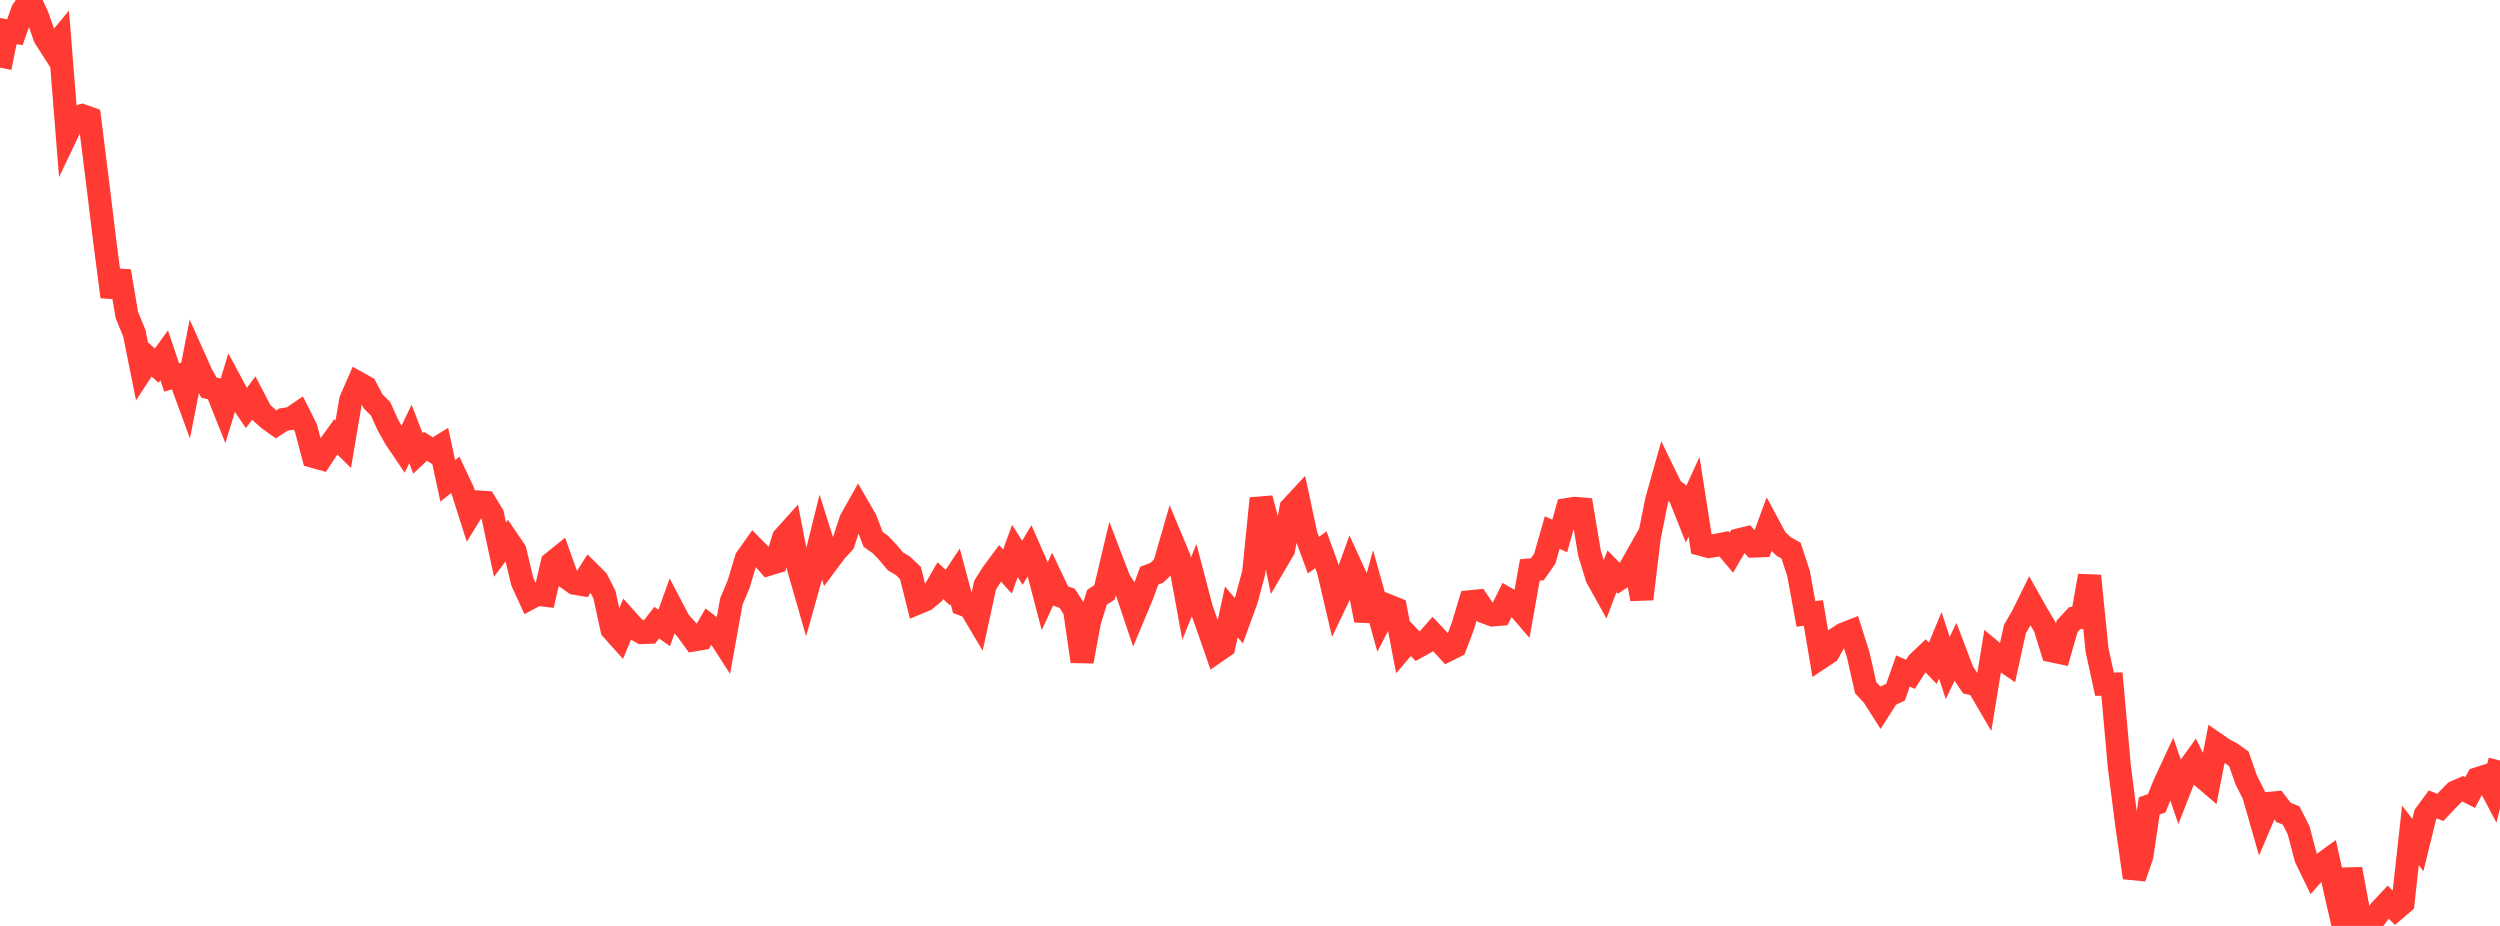 <?xml version="1.0" standalone="no"?>
<!DOCTYPE svg PUBLIC "-//W3C//DTD SVG 1.1//EN" "http://www.w3.org/Graphics/SVG/1.1/DTD/svg11.dtd">

<svg width="135" height="50" viewBox="0 0 135 50" preserveAspectRatio="none" 
  xmlns="http://www.w3.org/2000/svg"
  xmlns:xlink="http://www.w3.org/1999/xlink">


<polyline points="0.0, 3.65 0.403, 1.672 0.806, 1.738 1.209, 0.586 1.612, 0.0 2.015, 0.862 2.418, 2.011 2.821, 2.641 3.224, 2.154 3.627, 7.194 4.03, 6.35 4.433, 6.242 4.836, 6.386 5.239, 9.599 5.642, 12.905 6.045, 16.025 6.448, 14.643 6.851, 17.013 7.254, 17.995 7.657, 20.001 8.06, 19.385 8.463, 19.743 8.866, 19.187 9.269, 20.383 9.672, 20.267 10.075, 21.366 10.478, 19.311 10.881, 20.21 11.284, 20.932 11.687, 21.026 12.09, 22.039 12.493, 20.703 12.896, 21.454 13.299, 22.041 13.701, 21.497 14.104, 22.27 14.507, 22.627 14.91, 22.916 15.313, 22.653 15.716, 22.595 16.119, 22.321 16.522, 23.126 16.925, 24.646 17.328, 24.759 17.731, 24.146 18.134, 23.589 18.537, 23.985 18.94, 21.603 19.343, 20.684 19.746, 20.909 20.149, 21.675 20.552, 22.076 20.955, 22.966 21.358, 23.679 21.761, 24.275 22.164, 23.432 22.567, 24.481 22.97, 24.099 23.373, 24.347 23.776, 24.098 24.179, 25.968 24.582, 25.644 24.985, 26.497 25.388, 27.764 25.791, 27.107 26.194, 27.134 26.597, 27.794 27.0, 29.678 27.403, 29.143 27.806, 29.736 28.209, 31.426 28.612, 32.3 29.015, 32.085 29.418, 32.136 29.821, 30.399 30.224, 30.074 30.627, 31.207 31.03, 31.492 31.433, 31.56 31.836, 30.926 32.239, 31.326 32.642, 32.114 33.045, 33.979 33.448, 34.429 33.851, 33.475 34.254, 33.924 34.657, 34.157 35.06, 34.141 35.463, 33.623 35.866, 33.907 36.269, 32.784 36.672, 33.555 37.075, 34.001 37.478, 34.552 37.881, 34.484 38.284, 33.784 38.687, 34.093 39.09, 34.719 39.493, 32.479 39.896, 31.518 40.299, 30.166 40.701, 29.6 41.104, 30.007 41.507, 30.467 41.91, 30.344 42.313, 29.044 42.716, 28.596 43.119, 30.67 43.522, 32.072 43.925, 30.638 44.328, 29.015 44.731, 30.295 45.134, 29.755 45.537, 29.318 45.94, 28.089 46.343, 27.369 46.746, 28.067 47.149, 29.125 47.552, 29.412 47.955, 29.839 48.358, 30.318 48.761, 30.556 49.164, 30.941 49.567, 32.554 49.97, 32.385 50.373, 32.055 50.776, 31.354 51.179, 31.73 51.582, 31.122 51.985, 32.63 52.388, 32.778 52.791, 33.456 53.194, 31.601 53.597, 30.962 54.0, 30.418 54.403, 30.864 54.806, 29.752 55.209, 30.39 55.612, 29.719 56.015, 30.641 56.418, 32.188 56.821, 31.318 57.224, 32.166 57.627, 32.309 58.03, 32.935 58.433, 35.717 58.836, 33.538 59.239, 32.251 59.642, 31.992 60.045, 30.295 60.448, 31.351 60.851, 31.946 61.254, 33.145 61.657, 32.182 62.06, 31.088 62.463, 30.932 62.866, 30.552 63.269, 29.16 63.672, 30.121 64.075, 32.33 64.478, 31.345 64.881, 32.881 65.284, 34.01 65.687, 35.179 66.09, 34.9 66.493, 33.043 66.896, 33.519 67.299, 32.413 67.701, 30.923 68.104, 26.915 68.507, 28.422 68.91, 30.359 69.313, 29.67 69.716, 27.435 70.119, 27.001 70.522, 28.89 70.925, 29.979 71.328, 29.687 71.731, 30.794 72.134, 32.516 72.537, 31.67 72.94, 30.56 73.343, 31.437 73.746, 33.499 74.149, 32.044 74.552, 33.49 74.955, 32.706 75.358, 32.868 75.761, 34.961 76.164, 34.488 76.567, 34.914 76.97, 34.691 77.373, 34.234 77.776, 34.662 78.179, 35.102 78.582, 34.899 78.985, 33.838 79.388, 32.496 79.791, 32.455 80.194, 33.058 80.597, 33.205 81.0, 33.171 81.403, 32.348 81.806, 32.576 82.209, 33.044 82.612, 30.779 83.015, 30.741 83.418, 30.166 83.821, 28.755 84.224, 28.945 84.627, 27.517 85.03, 27.452 85.433, 27.487 85.836, 29.887 86.239, 31.195 86.642, 31.92 87.045, 30.852 87.448, 31.257 87.851, 30.986 88.254, 30.274 88.657, 32.344 89.06, 29.011 89.463, 27.009 89.866, 25.578 90.269, 26.406 90.672, 26.697 91.075, 27.709 91.478, 26.826 91.881, 29.403 92.284, 29.51 92.687, 29.444 93.09, 29.365 93.493, 29.846 93.896, 29.155 94.299, 29.057 94.701, 29.486 95.104, 29.471 95.507, 28.373 95.91, 29.121 96.313, 29.506 96.716, 29.733 97.119, 30.957 97.522, 33.151 97.925, 33.101 98.328, 35.504 98.731, 35.236 99.134, 34.509 99.537, 34.249 99.94, 34.09 100.343, 35.357 100.746, 37.136 101.149, 37.567 101.552, 38.201 101.955, 37.571 102.358, 37.377 102.761, 36.235 103.164, 36.412 103.567, 35.785 103.97, 35.401 104.373, 35.818 104.776, 34.847 105.179, 36.075 105.582, 35.224 105.985, 36.285 106.388, 36.89 106.791, 36.971 107.194, 37.662 107.597, 35.194 108.0, 35.529 108.403, 35.804 108.806, 33.968 109.209, 33.275 109.612, 32.456 110.015, 33.172 110.418, 33.843 110.821, 35.146 111.224, 35.231 111.627, 33.817 112.03, 33.383 112.433, 33.341 112.836, 31.096 113.239, 35.091 113.642, 36.945 114.045, 36.94 114.448, 41.431 114.851, 44.567 115.254, 47.395 115.657, 46.229 116.06, 43.518 116.463, 43.377 116.866, 42.376 117.269, 41.507 117.672, 42.684 118.075, 41.653 118.478, 41.093 118.881, 41.905 119.284, 42.25 119.687, 40.193 120.09, 40.47 120.493, 40.688 120.896, 40.974 121.299, 42.124 121.701, 42.924 122.104, 44.332 122.507, 43.387 122.91, 43.35 123.313, 43.874 123.716, 44.031 124.119, 44.817 124.522, 46.339 124.925, 47.169 125.328, 46.715 125.731, 46.424 126.134, 48.252 126.537, 49.998 126.94, 46.93 127.343, 49.1 127.746, 50.0 128.149, 49.703 128.552, 49.145 128.955, 48.714 129.358, 49.102 129.761, 48.758 130.164, 45.111 130.567, 45.634 130.97, 43.987 131.373, 43.44 131.776, 43.6 132.179, 43.176 132.582, 42.767 132.985, 42.593 133.388, 42.797 133.791, 42.051 134.194, 41.922 134.597, 42.686 135.0, 41.066" fill="none" stroke="#ff3a33" stroke-width="1.25"/>

</svg>
